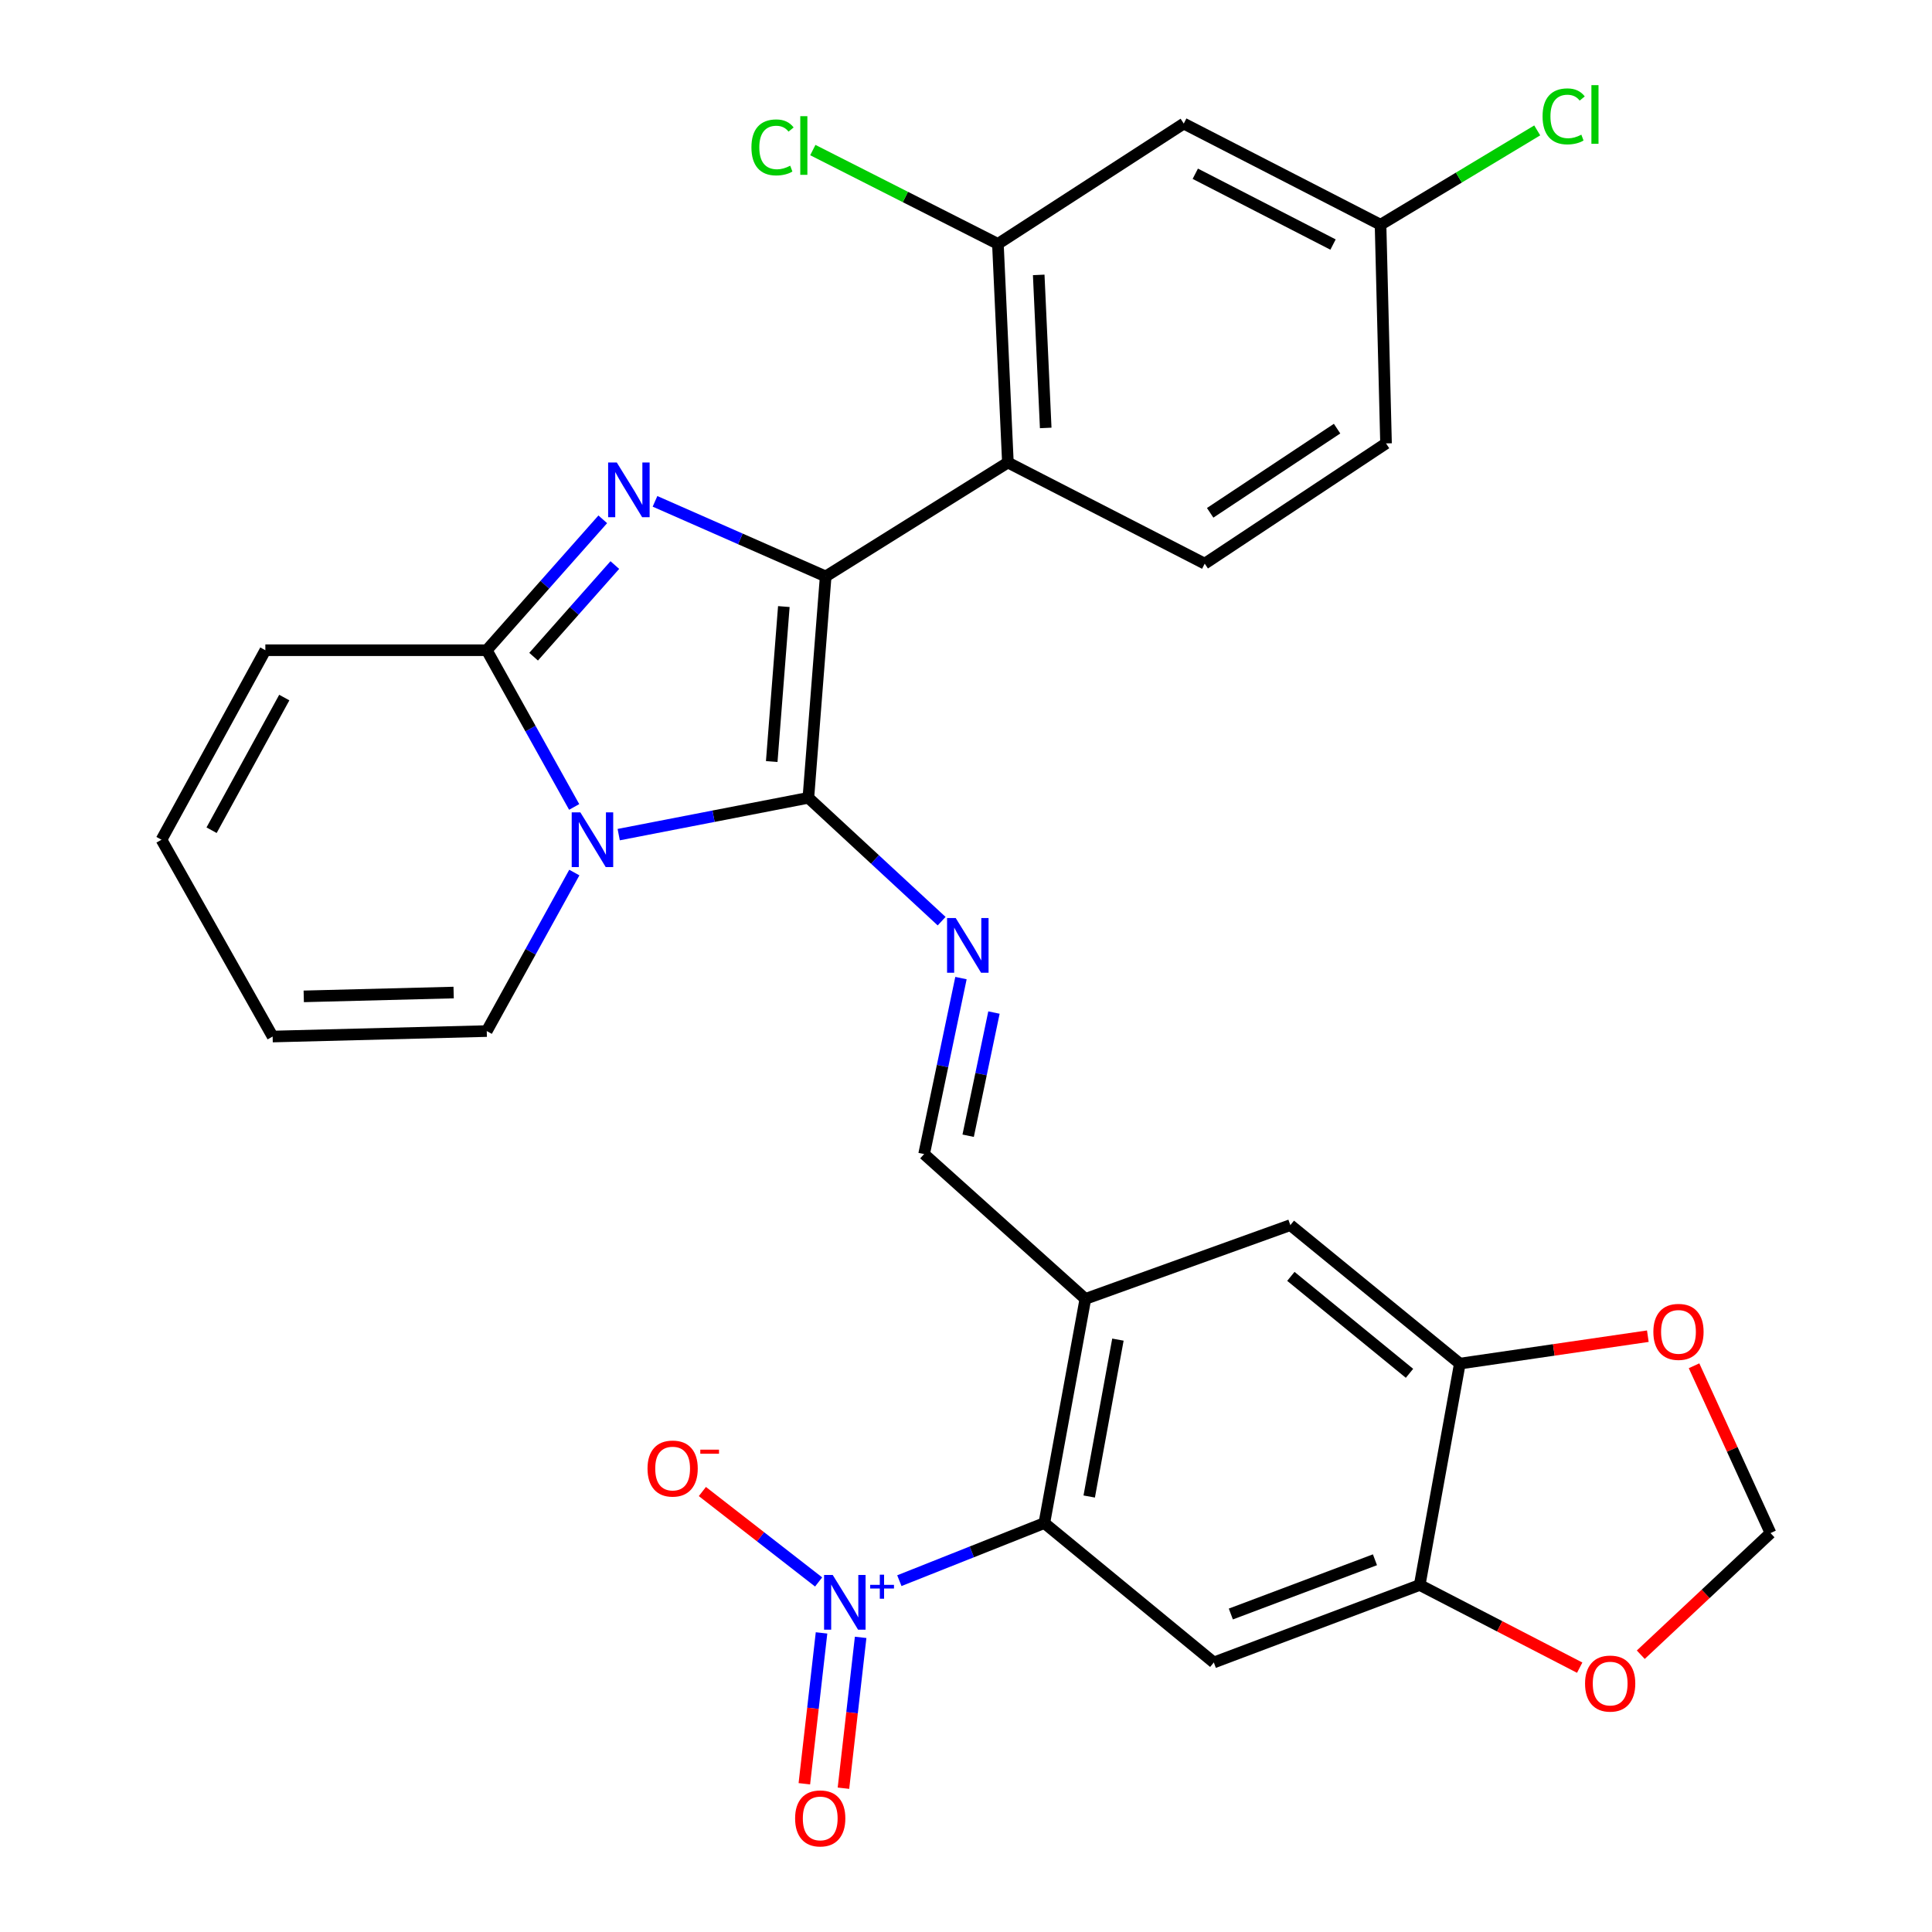 <?xml version='1.0' encoding='iso-8859-1'?>
<svg version='1.1' baseProfile='full'
              xmlns='http://www.w3.org/2000/svg'
                      xmlns:rdkit='http://www.rdkit.org/xml'
                      xmlns:xlink='http://www.w3.org/1999/xlink'
                  xml:space='preserve'
width='1000px' height='1000px' viewBox='0 0 1000 1000'>
<!-- END OF HEADER -->
<rect style='opacity:1.0;fill:#FFFFFF;stroke:none' width='1000' height='1000' x='0' y='0'> </rect>
<path class='bond-0' d='M 418.413,412.945 L 427.365,298.357' style='fill:none;fill-rule:evenodd;stroke:#000000;stroke-width:6px;stroke-linecap:butt;stroke-linejoin:miter;stroke-opacity:1' />
<path class='bond-0' d='M 399.446,394.17 L 405.713,313.958' style='fill:none;fill-rule:evenodd;stroke:#000000;stroke-width:6px;stroke-linecap:butt;stroke-linejoin:miter;stroke-opacity:1' />
<path class='bond-1' d='M 418.413,412.945 L 369.326,422.474' style='fill:none;fill-rule:evenodd;stroke:#000000;stroke-width:6px;stroke-linecap:butt;stroke-linejoin:miter;stroke-opacity:1' />
<path class='bond-1' d='M 369.326,422.474 L 320.24,432.003' style='fill:none;fill-rule:evenodd;stroke:#0000FF;stroke-width:6px;stroke-linecap:butt;stroke-linejoin:miter;stroke-opacity:1' />
<path class='bond-6' d='M 418.413,412.945 L 452.9,444.869' style='fill:none;fill-rule:evenodd;stroke:#000000;stroke-width:6px;stroke-linecap:butt;stroke-linejoin:miter;stroke-opacity:1' />
<path class='bond-6' d='M 452.9,444.869 L 487.388,476.793' style='fill:none;fill-rule:evenodd;stroke:#0000FF;stroke-width:6px;stroke-linecap:butt;stroke-linejoin:miter;stroke-opacity:1' />
<path class='bond-2' d='M 427.365,298.357 L 383.198,278.928' style='fill:none;fill-rule:evenodd;stroke:#000000;stroke-width:6px;stroke-linecap:butt;stroke-linejoin:miter;stroke-opacity:1' />
<path class='bond-2' d='M 383.198,278.928 L 339.03,259.499' style='fill:none;fill-rule:evenodd;stroke:#0000FF;stroke-width:6px;stroke-linecap:butt;stroke-linejoin:miter;stroke-opacity:1' />
<path class='bond-5' d='M 427.365,298.357 L 521.684,239.404' style='fill:none;fill-rule:evenodd;stroke:#000000;stroke-width:6px;stroke-linecap:butt;stroke-linejoin:miter;stroke-opacity:1' />
<path class='bond-3' d='M 297.19,417.673 L 274.568,377.113' style='fill:none;fill-rule:evenodd;stroke:#0000FF;stroke-width:6px;stroke-linecap:butt;stroke-linejoin:miter;stroke-opacity:1' />
<path class='bond-3' d='M 274.568,377.113 L 251.946,336.553' style='fill:none;fill-rule:evenodd;stroke:#000000;stroke-width:6px;stroke-linecap:butt;stroke-linejoin:miter;stroke-opacity:1' />
<path class='bond-15' d='M 297.269,451.629 L 274.607,492.654' style='fill:none;fill-rule:evenodd;stroke:#0000FF;stroke-width:6px;stroke-linecap:butt;stroke-linejoin:miter;stroke-opacity:1' />
<path class='bond-15' d='M 274.607,492.654 L 251.946,533.679' style='fill:none;fill-rule:evenodd;stroke:#000000;stroke-width:6px;stroke-linecap:butt;stroke-linejoin:miter;stroke-opacity:1' />
<path class='bond-30' d='M 311.996,268.798 L 281.971,302.675' style='fill:none;fill-rule:evenodd;stroke:#0000FF;stroke-width:6px;stroke-linecap:butt;stroke-linejoin:miter;stroke-opacity:1' />
<path class='bond-30' d='M 281.971,302.675 L 251.946,336.553' style='fill:none;fill-rule:evenodd;stroke:#000000;stroke-width:6px;stroke-linecap:butt;stroke-linejoin:miter;stroke-opacity:1' />
<path class='bond-30' d='M 318.234,292.473 L 297.216,316.187' style='fill:none;fill-rule:evenodd;stroke:#0000FF;stroke-width:6px;stroke-linecap:butt;stroke-linejoin:miter;stroke-opacity:1' />
<path class='bond-30' d='M 297.216,316.187 L 276.198,339.901' style='fill:none;fill-rule:evenodd;stroke:#000000;stroke-width:6px;stroke-linecap:butt;stroke-linejoin:miter;stroke-opacity:1' />
<path class='bond-19' d='M 251.946,336.553 L 137.346,336.553' style='fill:none;fill-rule:evenodd;stroke:#000000;stroke-width:6px;stroke-linecap:butt;stroke-linejoin:miter;stroke-opacity:1' />
<path class='bond-4' d='M 465.502,818.153 L 503.026,803.243' style='fill:none;fill-rule:evenodd;stroke:#0000FF;stroke-width:6px;stroke-linecap:butt;stroke-linejoin:miter;stroke-opacity:1' />
<path class='bond-4' d='M 503.026,803.243 L 540.55,788.332' style='fill:none;fill-rule:evenodd;stroke:#000000;stroke-width:6px;stroke-linecap:butt;stroke-linejoin:miter;stroke-opacity:1' />
<path class='bond-18' d='M 423.716,818.818 L 393.632,795.415' style='fill:none;fill-rule:evenodd;stroke:#0000FF;stroke-width:6px;stroke-linecap:butt;stroke-linejoin:miter;stroke-opacity:1' />
<path class='bond-18' d='M 393.632,795.415 L 363.548,772.013' style='fill:none;fill-rule:evenodd;stroke:#FF0000;stroke-width:6px;stroke-linecap:butt;stroke-linejoin:miter;stroke-opacity:1' />
<path class='bond-22' d='M 425.225,845.188 L 420.778,884.229' style='fill:none;fill-rule:evenodd;stroke:#0000FF;stroke-width:6px;stroke-linecap:butt;stroke-linejoin:miter;stroke-opacity:1' />
<path class='bond-22' d='M 420.778,884.229 L 416.33,923.27' style='fill:none;fill-rule:evenodd;stroke:#FF0000;stroke-width:6px;stroke-linecap:butt;stroke-linejoin:miter;stroke-opacity:1' />
<path class='bond-22' d='M 445.466,847.493 L 441.018,886.534' style='fill:none;fill-rule:evenodd;stroke:#0000FF;stroke-width:6px;stroke-linecap:butt;stroke-linejoin:miter;stroke-opacity:1' />
<path class='bond-22' d='M 441.018,886.534 L 436.57,925.576' style='fill:none;fill-rule:evenodd;stroke:#FF0000;stroke-width:6px;stroke-linecap:butt;stroke-linejoin:miter;stroke-opacity:1' />
<path class='bond-10' d='M 521.684,239.404 L 516.512,126.242' style='fill:none;fill-rule:evenodd;stroke:#000000;stroke-width:6px;stroke-linecap:butt;stroke-linejoin:miter;stroke-opacity:1' />
<path class='bond-10' d='M 541.258,221.5 L 537.638,142.286' style='fill:none;fill-rule:evenodd;stroke:#000000;stroke-width:6px;stroke-linecap:butt;stroke-linejoin:miter;stroke-opacity:1' />
<path class='bond-16' d='M 521.684,239.404 L 623.563,291.747' style='fill:none;fill-rule:evenodd;stroke:#000000;stroke-width:6px;stroke-linecap:butt;stroke-linejoin:miter;stroke-opacity:1' />
<path class='bond-12' d='M 497.395,506.256 L 487.856,551.798' style='fill:none;fill-rule:evenodd;stroke:#0000FF;stroke-width:6px;stroke-linecap:butt;stroke-linejoin:miter;stroke-opacity:1' />
<path class='bond-12' d='M 487.856,551.798 L 478.316,597.339' style='fill:none;fill-rule:evenodd;stroke:#000000;stroke-width:6px;stroke-linecap:butt;stroke-linejoin:miter;stroke-opacity:1' />
<path class='bond-12' d='M 514.472,524.095 L 507.794,555.974' style='fill:none;fill-rule:evenodd;stroke:#0000FF;stroke-width:6px;stroke-linecap:butt;stroke-linejoin:miter;stroke-opacity:1' />
<path class='bond-12' d='M 507.794,555.974 L 501.116,587.853' style='fill:none;fill-rule:evenodd;stroke:#000000;stroke-width:6px;stroke-linecap:butt;stroke-linejoin:miter;stroke-opacity:1' />
<path class='bond-7' d='M 540.55,788.332 L 561.782,672.317' style='fill:none;fill-rule:evenodd;stroke:#000000;stroke-width:6px;stroke-linecap:butt;stroke-linejoin:miter;stroke-opacity:1' />
<path class='bond-7' d='M 563.773,774.597 L 578.635,693.386' style='fill:none;fill-rule:evenodd;stroke:#000000;stroke-width:6px;stroke-linecap:butt;stroke-linejoin:miter;stroke-opacity:1' />
<path class='bond-9' d='M 540.55,788.332 L 628.271,860.491' style='fill:none;fill-rule:evenodd;stroke:#000000;stroke-width:6px;stroke-linecap:butt;stroke-linejoin:miter;stroke-opacity:1' />
<path class='bond-8' d='M 561.782,672.317 L 478.316,597.339' style='fill:none;fill-rule:evenodd;stroke:#000000;stroke-width:6px;stroke-linecap:butt;stroke-linejoin:miter;stroke-opacity:1' />
<path class='bond-14' d='M 561.782,672.317 L 667.882,634.121' style='fill:none;fill-rule:evenodd;stroke:#000000;stroke-width:6px;stroke-linecap:butt;stroke-linejoin:miter;stroke-opacity:1' />
<path class='bond-33' d='M 628.271,860.491 L 734.836,820.382' style='fill:none;fill-rule:evenodd;stroke:#000000;stroke-width:6px;stroke-linecap:butt;stroke-linejoin:miter;stroke-opacity:1' />
<path class='bond-33' d='M 637.08,835.409 L 711.675,807.333' style='fill:none;fill-rule:evenodd;stroke:#000000;stroke-width:6px;stroke-linecap:butt;stroke-linejoin:miter;stroke-opacity:1' />
<path class='bond-17' d='M 516.512,126.242 L 612.71,63.962' style='fill:none;fill-rule:evenodd;stroke:#000000;stroke-width:6px;stroke-linecap:butt;stroke-linejoin:miter;stroke-opacity:1' />
<path class='bond-27' d='M 516.512,126.242 L 468.613,101.958' style='fill:none;fill-rule:evenodd;stroke:#000000;stroke-width:6px;stroke-linecap:butt;stroke-linejoin:miter;stroke-opacity:1' />
<path class='bond-27' d='M 468.613,101.958 L 420.715,77.674' style='fill:none;fill-rule:evenodd;stroke:#00CC00;stroke-width:6px;stroke-linecap:butt;stroke-linejoin:miter;stroke-opacity:1' />
<path class='bond-11' d='M 734.836,820.382 L 755.603,705.805' style='fill:none;fill-rule:evenodd;stroke:#000000;stroke-width:6px;stroke-linecap:butt;stroke-linejoin:miter;stroke-opacity:1' />
<path class='bond-20' d='M 734.836,820.382 L 776.241,841.782' style='fill:none;fill-rule:evenodd;stroke:#000000;stroke-width:6px;stroke-linecap:butt;stroke-linejoin:miter;stroke-opacity:1' />
<path class='bond-20' d='M 776.241,841.782 L 817.647,863.181' style='fill:none;fill-rule:evenodd;stroke:#FF0000;stroke-width:6px;stroke-linecap:butt;stroke-linejoin:miter;stroke-opacity:1' />
<path class='bond-13' d='M 755.603,705.805 L 667.882,634.121' style='fill:none;fill-rule:evenodd;stroke:#000000;stroke-width:6px;stroke-linecap:butt;stroke-linejoin:miter;stroke-opacity:1' />
<path class='bond-13' d='M 729.555,710.827 L 668.15,660.648' style='fill:none;fill-rule:evenodd;stroke:#000000;stroke-width:6px;stroke-linecap:butt;stroke-linejoin:miter;stroke-opacity:1' />
<path class='bond-21' d='M 755.603,705.805 L 804.26,698.706' style='fill:none;fill-rule:evenodd;stroke:#000000;stroke-width:6px;stroke-linecap:butt;stroke-linejoin:miter;stroke-opacity:1' />
<path class='bond-21' d='M 804.26,698.706 L 852.918,691.607' style='fill:none;fill-rule:evenodd;stroke:#FF0000;stroke-width:6px;stroke-linecap:butt;stroke-linejoin:miter;stroke-opacity:1' />
<path class='bond-24' d='M 251.946,533.679 L 141.114,536.508' style='fill:none;fill-rule:evenodd;stroke:#000000;stroke-width:6px;stroke-linecap:butt;stroke-linejoin:miter;stroke-opacity:1' />
<path class='bond-24' d='M 234.801,513.739 L 157.219,515.719' style='fill:none;fill-rule:evenodd;stroke:#000000;stroke-width:6px;stroke-linecap:butt;stroke-linejoin:miter;stroke-opacity:1' />
<path class='bond-28' d='M 623.563,291.747 L 717.407,229.502' style='fill:none;fill-rule:evenodd;stroke:#000000;stroke-width:6px;stroke-linecap:butt;stroke-linejoin:miter;stroke-opacity:1' />
<path class='bond-28' d='M 626.38,265.434 L 692.07,221.862' style='fill:none;fill-rule:evenodd;stroke:#000000;stroke-width:6px;stroke-linecap:butt;stroke-linejoin:miter;stroke-opacity:1' />
<path class='bond-32' d='M 612.71,63.962 L 714.566,116.316' style='fill:none;fill-rule:evenodd;stroke:#000000;stroke-width:6px;stroke-linecap:butt;stroke-linejoin:miter;stroke-opacity:1' />
<path class='bond-32' d='M 618.676,89.933 L 689.975,126.581' style='fill:none;fill-rule:evenodd;stroke:#000000;stroke-width:6px;stroke-linecap:butt;stroke-linejoin:miter;stroke-opacity:1' />
<path class='bond-31' d='M 137.346,336.553 L 83.588,434.641' style='fill:none;fill-rule:evenodd;stroke:#000000;stroke-width:6px;stroke-linecap:butt;stroke-linejoin:miter;stroke-opacity:1' />
<path class='bond-31' d='M 147.146,361.057 L 109.516,429.718' style='fill:none;fill-rule:evenodd;stroke:#000000;stroke-width:6px;stroke-linecap:butt;stroke-linejoin:miter;stroke-opacity:1' />
<path class='bond-34' d='M 849.266,856.477 L 882.839,824.996' style='fill:none;fill-rule:evenodd;stroke:#FF0000;stroke-width:6px;stroke-linecap:butt;stroke-linejoin:miter;stroke-opacity:1' />
<path class='bond-34' d='M 882.839,824.996 L 916.412,793.515' style='fill:none;fill-rule:evenodd;stroke:#000000;stroke-width:6px;stroke-linecap:butt;stroke-linejoin:miter;stroke-opacity:1' />
<path class='bond-23' d='M 876.833,706.918 L 896.622,750.216' style='fill:none;fill-rule:evenodd;stroke:#FF0000;stroke-width:6px;stroke-linecap:butt;stroke-linejoin:miter;stroke-opacity:1' />
<path class='bond-23' d='M 896.622,750.216 L 916.412,793.515' style='fill:none;fill-rule:evenodd;stroke:#000000;stroke-width:6px;stroke-linecap:butt;stroke-linejoin:miter;stroke-opacity:1' />
<path class='bond-25' d='M 141.114,536.508 L 83.588,434.641' style='fill:none;fill-rule:evenodd;stroke:#000000;stroke-width:6px;stroke-linecap:butt;stroke-linejoin:miter;stroke-opacity:1' />
<path class='bond-26' d='M 714.566,116.316 L 717.407,229.502' style='fill:none;fill-rule:evenodd;stroke:#000000;stroke-width:6px;stroke-linecap:butt;stroke-linejoin:miter;stroke-opacity:1' />
<path class='bond-29' d='M 714.566,116.316 L 755.115,91.905' style='fill:none;fill-rule:evenodd;stroke:#000000;stroke-width:6px;stroke-linecap:butt;stroke-linejoin:miter;stroke-opacity:1' />
<path class='bond-29' d='M 755.115,91.905 L 795.664,67.493' style='fill:none;fill-rule:evenodd;stroke:#00CC00;stroke-width:6px;stroke-linecap:butt;stroke-linejoin:miter;stroke-opacity:1' />
<path  class='atom-2' d='M 300.394 420.481
L 309.674 435.481
Q 310.594 436.961, 312.074 439.641
Q 313.554 442.321, 313.634 442.481
L 313.634 420.481
L 317.394 420.481
L 317.394 448.801
L 313.514 448.801
L 303.554 432.401
Q 302.394 430.481, 301.154 428.281
Q 299.954 426.081, 299.594 425.401
L 299.594 448.801
L 295.914 448.801
L 295.914 420.481
L 300.394 420.481
' fill='#0000FF'/>
<path  class='atom-3' d='M 319.249 239.391
L 328.529 254.391
Q 329.449 255.871, 330.929 258.551
Q 332.409 261.231, 332.489 261.391
L 332.489 239.391
L 336.249 239.391
L 336.249 267.711
L 332.369 267.711
L 322.409 251.311
Q 321.249 249.391, 320.009 247.191
Q 318.809 244.991, 318.449 244.311
L 318.449 267.711
L 314.769 267.711
L 314.769 239.391
L 319.249 239.391
' fill='#0000FF'/>
<path  class='atom-5' d='M 431.019 815.208
L 440.299 830.208
Q 441.219 831.688, 442.699 834.368
Q 444.179 837.048, 444.259 837.208
L 444.259 815.208
L 448.019 815.208
L 448.019 843.528
L 444.139 843.528
L 434.179 827.128
Q 433.019 825.208, 431.779 823.008
Q 430.579 820.808, 430.219 820.128
L 430.219 843.528
L 426.539 843.528
L 426.539 815.208
L 431.019 815.208
' fill='#0000FF'/>
<path  class='atom-5' d='M 450.395 820.313
L 455.385 820.313
L 455.385 815.06
L 457.602 815.06
L 457.602 820.313
L 462.724 820.313
L 462.724 822.214
L 457.602 822.214
L 457.602 827.494
L 455.385 827.494
L 455.385 822.214
L 450.395 822.214
L 450.395 820.313
' fill='#0000FF'/>
<path  class='atom-7' d='M 494.679 475.178
L 503.959 490.178
Q 504.879 491.658, 506.359 494.338
Q 507.839 497.018, 507.919 497.178
L 507.919 475.178
L 511.679 475.178
L 511.679 503.498
L 507.799 503.498
L 497.839 487.098
Q 496.679 485.178, 495.439 482.978
Q 494.239 480.778, 493.879 480.098
L 493.879 503.498
L 490.199 503.498
L 490.199 475.178
L 494.679 475.178
' fill='#0000FF'/>
<path  class='atom-19' d='M 335.155 760.118
Q 335.155 753.318, 338.515 749.518
Q 341.875 745.718, 348.155 745.718
Q 354.435 745.718, 357.795 749.518
Q 361.155 753.318, 361.155 760.118
Q 361.155 766.998, 357.755 770.918
Q 354.355 774.798, 348.155 774.798
Q 341.915 774.798, 338.515 770.918
Q 335.155 767.038, 335.155 760.118
M 348.155 771.598
Q 352.475 771.598, 354.795 768.718
Q 357.155 765.798, 357.155 760.118
Q 357.155 754.558, 354.795 751.758
Q 352.475 748.918, 348.155 748.918
Q 343.835 748.918, 341.475 751.718
Q 339.155 754.518, 339.155 760.118
Q 339.155 765.838, 341.475 768.718
Q 343.835 771.598, 348.155 771.598
' fill='#FF0000'/>
<path  class='atom-19' d='M 362.475 750.341
L 372.163 750.341
L 372.163 752.453
L 362.475 752.453
L 362.475 750.341
' fill='#FF0000'/>
<path  class='atom-21' d='M 820.422 871.413
Q 820.422 864.613, 823.782 860.813
Q 827.142 857.013, 833.422 857.013
Q 839.702 857.013, 843.062 860.813
Q 846.422 864.613, 846.422 871.413
Q 846.422 878.293, 843.022 882.213
Q 839.622 886.093, 833.422 886.093
Q 827.182 886.093, 823.782 882.213
Q 820.422 878.333, 820.422 871.413
M 833.422 882.893
Q 837.742 882.893, 840.062 880.013
Q 842.422 877.093, 842.422 871.413
Q 842.422 865.853, 840.062 863.053
Q 837.742 860.213, 833.422 860.213
Q 829.102 860.213, 826.742 863.013
Q 824.422 865.813, 824.422 871.413
Q 824.422 877.133, 826.742 880.013
Q 829.102 882.893, 833.422 882.893
' fill='#FF0000'/>
<path  class='atom-22' d='M 855.777 689.373
Q 855.777 682.573, 859.137 678.773
Q 862.497 674.973, 868.777 674.973
Q 875.057 674.973, 878.417 678.773
Q 881.777 682.573, 881.777 689.373
Q 881.777 696.253, 878.377 700.173
Q 874.977 704.053, 868.777 704.053
Q 862.537 704.053, 859.137 700.173
Q 855.777 696.293, 855.777 689.373
M 868.777 700.853
Q 873.097 700.853, 875.417 697.973
Q 877.777 695.053, 877.777 689.373
Q 877.777 683.813, 875.417 681.013
Q 873.097 678.173, 868.777 678.173
Q 864.457 678.173, 862.097 680.973
Q 859.777 683.773, 859.777 689.373
Q 859.777 695.093, 862.097 697.973
Q 864.457 700.853, 868.777 700.853
' fill='#FF0000'/>
<path  class='atom-23' d='M 411.547 941.208
Q 411.547 934.408, 414.907 930.608
Q 418.267 926.808, 424.547 926.808
Q 430.827 926.808, 434.187 930.608
Q 437.547 934.408, 437.547 941.208
Q 437.547 948.088, 434.147 952.008
Q 430.747 955.888, 424.547 955.888
Q 418.307 955.888, 414.907 952.008
Q 411.547 948.128, 411.547 941.208
M 424.547 952.688
Q 428.867 952.688, 431.187 949.808
Q 433.547 946.888, 433.547 941.208
Q 433.547 935.648, 431.187 932.848
Q 428.867 930.008, 424.547 930.008
Q 420.227 930.008, 417.867 932.808
Q 415.547 935.608, 415.547 941.208
Q 415.547 946.928, 417.867 949.808
Q 420.227 952.688, 424.547 952.688
' fill='#FF0000'/>
<path  class='atom-28' d='M 388.939 76.294
Q 388.939 69.254, 392.219 65.574
Q 395.539 61.854, 401.819 61.854
Q 407.659 61.854, 410.779 65.974
L 408.139 68.134
Q 405.859 65.134, 401.819 65.134
Q 397.539 65.134, 395.259 68.014
Q 393.019 70.854, 393.019 76.294
Q 393.019 81.894, 395.339 84.774
Q 397.699 87.654, 402.259 87.654
Q 405.379 87.654, 409.019 85.774
L 410.139 88.774
Q 408.659 89.734, 406.419 90.294
Q 404.179 90.854, 401.699 90.854
Q 395.539 90.854, 392.219 87.094
Q 388.939 83.334, 388.939 76.294
' fill='#00CC00'/>
<path  class='atom-28' d='M 414.219 60.134
L 417.899 60.134
L 417.899 90.494
L 414.219 90.494
L 414.219 60.134
' fill='#00CC00'/>
<path  class='atom-30' d='M 798.429 60.234
Q 798.429 53.194, 801.709 49.514
Q 805.029 45.794, 811.309 45.794
Q 817.149 45.794, 820.269 49.914
L 817.629 52.074
Q 815.349 49.074, 811.309 49.074
Q 807.029 49.074, 804.749 51.954
Q 802.509 54.794, 802.509 60.234
Q 802.509 65.834, 804.829 68.714
Q 807.189 71.594, 811.749 71.594
Q 814.869 71.594, 818.509 69.714
L 819.629 72.714
Q 818.149 73.674, 815.909 74.234
Q 813.669 74.794, 811.189 74.794
Q 805.029 74.794, 801.709 71.034
Q 798.429 67.274, 798.429 60.234
' fill='#00CC00'/>
<path  class='atom-30' d='M 823.709 44.074
L 827.389 44.074
L 827.389 74.434
L 823.709 74.434
L 823.709 44.074
' fill='#00CC00'/>
</svg>
